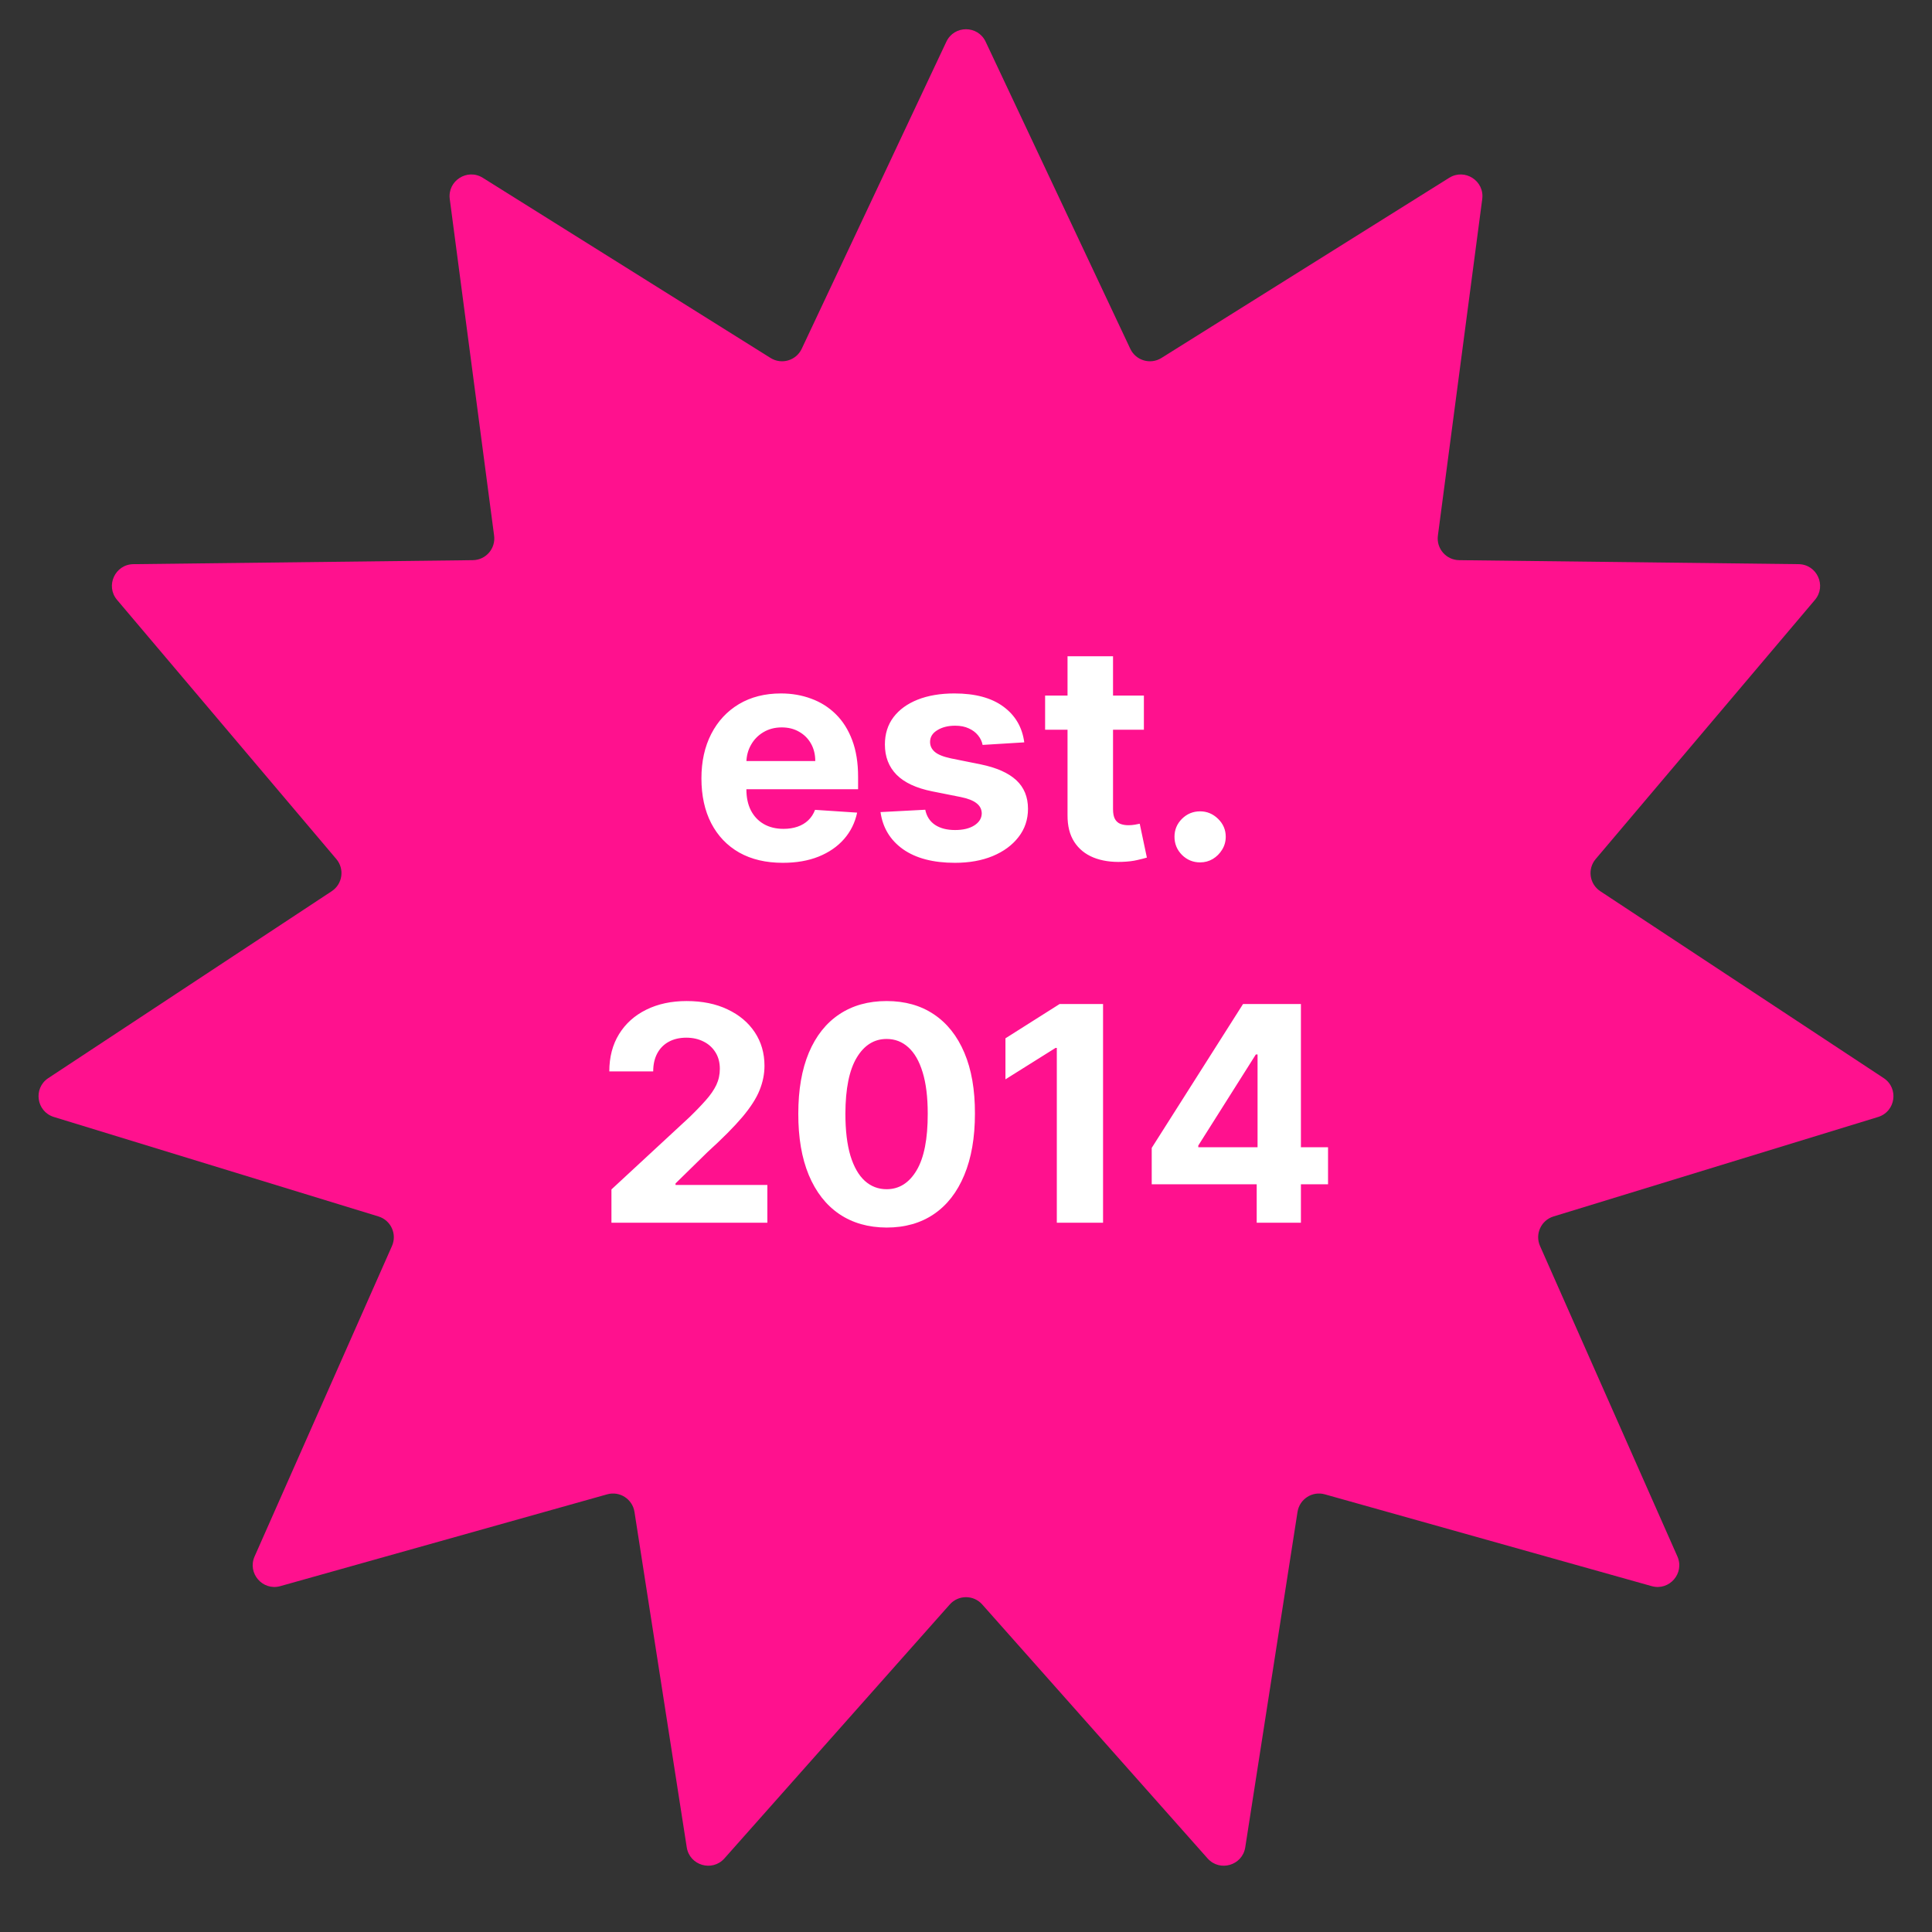 <?xml version="1.0" encoding="UTF-8"?> <svg xmlns="http://www.w3.org/2000/svg" width="681" height="681" viewBox="0 0 681 681" fill="none"><rect x="0" y="0" width="681" height="681" fill="#333333" stroke="none"/><path d="M333.578 14.696C336.336 8.842 344.664 8.842 347.422 14.697L398.413 122.953C400.367 127.102 405.508 128.612 409.396 126.178L510.819 62.674C516.305 59.24 523.311 63.743 522.466 70.159L506.834 188.798C506.235 193.345 509.744 197.394 514.33 197.448L633.986 198.86C640.457 198.936 643.917 206.512 639.737 211.453L562.446 302.807C559.483 306.309 560.245 311.612 564.075 314.137L663.972 380.015C669.375 383.578 668.19 391.822 662.002 393.718L547.591 428.783C543.205 430.127 540.98 435.001 542.836 439.196L591.259 548.624C593.878 554.543 588.424 560.837 582.193 559.087L466.986 526.73C462.57 525.49 458.063 528.387 457.357 532.919L438.931 651.156C437.935 657.551 429.943 659.897 425.648 655.056L346.223 565.551C343.179 562.12 337.821 562.12 334.777 565.551L255.352 655.056C251.057 659.897 243.065 657.551 242.069 651.156L223.643 532.919C222.937 528.387 218.43 525.49 214.014 526.73L98.807 559.087C92.576 560.837 87.122 554.543 89.741 548.624L138.164 439.196C140.02 435.001 137.794 430.127 133.409 428.783L18.998 393.718C12.81 391.822 11.625 383.578 17.027 380.015L116.925 314.137C120.755 311.612 121.517 306.309 118.554 302.807L41.263 211.453C37.083 206.512 40.543 198.936 47.014 198.86L166.67 197.448C171.256 197.394 174.765 193.345 174.166 188.798L158.534 70.159C157.688 63.743 164.695 59.24 170.181 62.674L271.604 126.178C275.492 128.612 280.633 127.102 282.587 122.953L333.578 14.696Z" fill="#FF118E"></path><path d="M275.926 304.129C269.979 304.129 264.86 302.925 260.568 300.516C256.302 298.081 253.015 294.643 250.706 290.202C248.397 285.735 247.243 280.452 247.243 274.354C247.243 268.407 248.397 263.187 250.706 258.695C253.015 254.203 256.265 250.703 260.455 248.193C264.671 245.684 269.615 244.429 275.286 244.429C279.101 244.429 282.652 245.044 285.939 246.273C289.252 247.478 292.137 249.297 294.597 251.732C297.081 254.166 299.013 257.227 300.394 260.916C301.774 264.58 302.464 268.871 302.464 273.79V278.194H253.642V268.256H287.369C287.369 265.948 286.868 263.902 285.864 262.121C284.86 260.339 283.467 258.946 281.686 257.942C279.929 256.914 277.884 256.399 275.55 256.399C273.116 256.399 270.958 256.964 269.075 258.093C267.218 259.197 265.763 260.69 264.709 262.572C263.655 264.429 263.115 266.5 263.09 268.783V278.232C263.09 281.092 263.617 283.564 264.671 285.647C265.75 287.73 267.269 289.336 269.226 290.465C271.183 291.594 273.505 292.159 276.19 292.159C277.972 292.159 279.603 291.908 281.083 291.406C282.564 290.904 283.831 290.152 284.885 289.148C285.939 288.144 286.742 286.914 287.294 285.459L302.125 286.438C301.372 290.001 299.829 293.113 297.495 295.773C295.186 298.408 292.2 300.465 288.536 301.946C284.898 303.402 280.694 304.129 275.926 304.129ZM361.035 261.669L346.355 262.572C346.104 261.318 345.564 260.188 344.736 259.185C343.908 258.156 342.816 257.34 341.461 256.738C340.131 256.111 338.538 255.797 336.681 255.797C334.196 255.797 332.101 256.324 330.394 257.378C328.688 258.407 327.835 259.787 327.835 261.518C327.835 262.899 328.387 264.066 329.491 265.019C330.595 265.973 332.49 266.738 335.175 267.315L345.639 269.423C351.261 270.578 355.451 272.435 358.212 274.994C360.972 277.554 362.352 280.917 362.352 285.082C362.352 288.872 361.236 292.197 359.002 295.058C356.794 297.918 353.758 300.152 349.893 301.758C346.053 303.339 341.624 304.129 336.605 304.129C328.951 304.129 322.853 302.536 318.311 299.349C313.794 296.137 311.147 291.77 310.369 286.249L326.141 285.421C326.618 287.755 327.772 289.537 329.604 290.766C331.436 291.971 333.782 292.573 336.643 292.573C339.454 292.573 341.712 292.034 343.419 290.955C345.15 289.85 346.028 288.433 346.053 286.701C346.028 285.246 345.414 284.054 344.209 283.125C343.004 282.171 341.147 281.444 338.638 280.942L328.625 278.947C322.979 277.817 318.776 275.86 316.015 273.075C313.28 270.289 311.912 266.738 311.912 262.422C311.912 258.708 312.916 255.508 314.923 252.823C316.956 250.138 319.804 248.068 323.468 246.612C327.157 245.157 331.473 244.429 336.417 244.429C343.72 244.429 349.466 245.972 353.657 249.059C357.873 252.146 360.332 256.349 361.035 261.669ZM403.203 245.182V257.227H368.385V245.182H403.203ZM376.289 231.33H392.325V285.233C392.325 286.714 392.551 287.868 393.002 288.696C393.454 289.499 394.082 290.064 394.885 290.39C395.713 290.716 396.666 290.879 397.745 290.879C398.498 290.879 399.251 290.817 400.004 290.691C400.757 290.54 401.334 290.428 401.735 290.352L404.257 302.285C403.454 302.536 402.325 302.824 400.87 303.151C399.414 303.502 397.645 303.715 395.562 303.79C391.698 303.941 388.31 303.427 385.399 302.247C382.513 301.068 380.267 299.236 378.661 296.751C377.055 294.267 376.264 291.13 376.289 287.341V231.33ZM423.022 303.979C420.538 303.979 418.405 303.1 416.623 301.344C414.866 299.562 413.988 297.429 413.988 294.945C413.988 292.485 414.866 290.377 416.623 288.621C418.405 286.864 420.538 285.986 423.022 285.986C425.431 285.986 427.539 286.864 429.346 288.621C431.153 290.377 432.056 292.485 432.056 294.945C432.056 296.601 431.629 298.119 430.776 299.499C429.948 300.854 428.857 301.946 427.501 302.774C426.146 303.577 424.653 303.979 423.022 303.979ZM215.525 431V419.256L242.966 393.847C245.3 391.589 247.257 389.556 248.838 387.749C250.444 385.942 251.661 384.173 252.489 382.442C253.318 380.685 253.732 378.79 253.732 376.758C253.732 374.499 253.217 372.554 252.188 370.923C251.159 369.267 249.754 368 247.972 367.121C246.191 366.218 244.171 365.766 241.912 365.766C239.553 365.766 237.495 366.243 235.739 367.197C233.982 368.15 232.627 369.518 231.673 371.3C230.72 373.081 230.243 375.202 230.243 377.661H214.772C214.772 372.617 215.914 368.238 218.198 364.524C220.481 360.81 223.681 357.937 227.796 355.904C231.912 353.871 236.655 352.855 242.025 352.855C247.546 352.855 252.351 353.834 256.442 355.791C260.557 357.723 263.757 360.409 266.041 363.847C268.324 367.285 269.466 371.224 269.466 375.666C269.466 378.577 268.889 381.451 267.734 384.286C266.605 387.122 264.585 390.271 261.674 393.734C258.763 397.172 254.66 401.3 249.365 406.119L238.11 417.148V417.675H270.482V431H215.525ZM312.519 432.694C306.045 432.669 300.474 431.075 295.806 427.913C291.164 424.751 287.588 420.172 285.078 414.174C282.594 408.176 281.364 400.962 281.389 392.53C281.389 384.123 282.631 376.959 285.116 371.036C287.625 365.114 291.201 360.609 295.844 357.523C300.511 354.411 306.07 352.855 312.519 352.855C318.968 352.855 324.514 354.411 329.157 357.523C333.824 360.634 337.413 365.152 339.922 371.074C342.432 376.971 343.674 384.123 343.649 392.53C343.649 400.987 342.394 408.214 339.885 414.212C337.4 420.209 333.837 424.789 329.195 427.951C324.552 431.113 318.994 432.694 312.519 432.694ZM312.519 419.18C316.936 419.18 320.462 416.96 323.097 412.518C325.731 408.076 327.036 401.413 327.011 392.53C327.011 386.683 326.409 381.814 325.204 377.925C324.025 374.035 322.344 371.112 320.16 369.154C318.002 367.197 315.455 366.218 312.519 366.218C308.128 366.218 304.614 368.414 301.979 372.805C299.344 377.197 298.014 383.772 297.989 392.53C297.989 398.452 298.579 403.396 299.758 407.361C300.963 411.301 302.657 414.262 304.84 416.244C307.023 418.202 309.583 419.18 312.519 419.18ZM388.81 353.909V431H372.511V369.38H372.059L354.405 380.447V365.992L373.49 353.909H388.81ZM405.965 417.449V404.613L438.149 353.909H449.216V371.676H442.666L422.377 403.785V404.387H468.112V417.449H405.965ZM442.968 431V413.534L443.269 407.85V353.909H458.551V431H442.968Z" fill="white"></path></svg> 